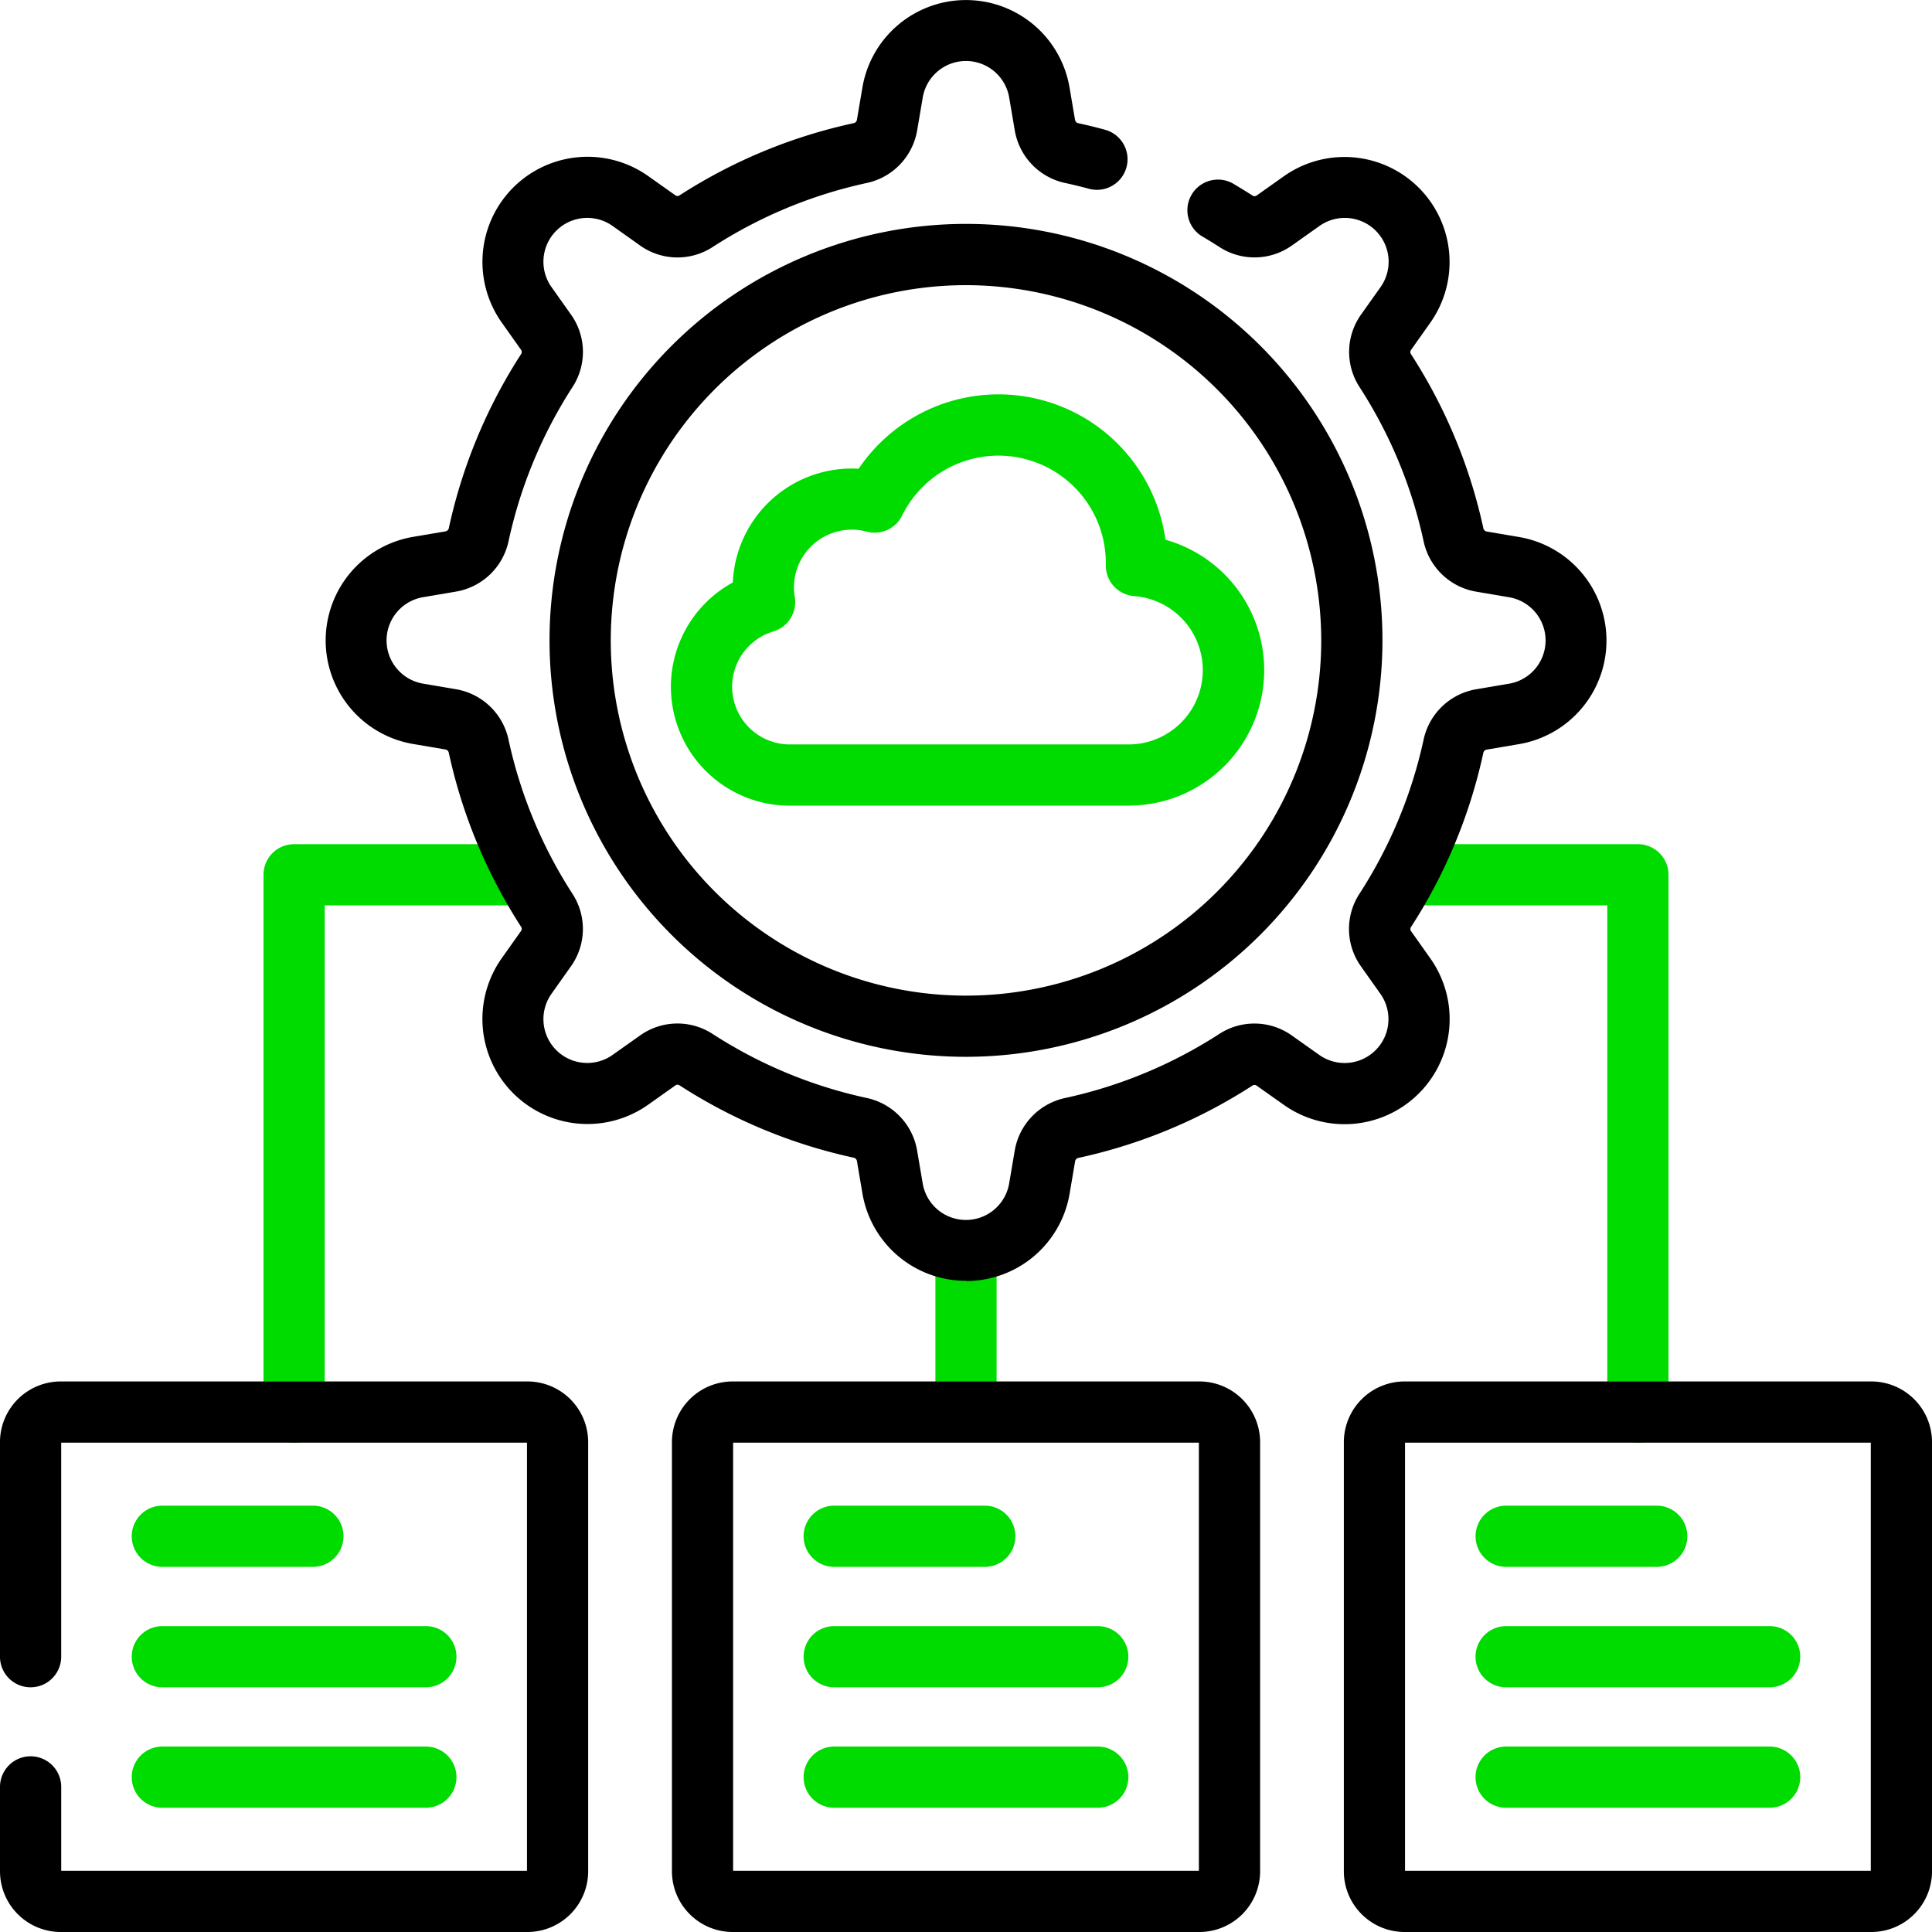 <svg xmlns="http://www.w3.org/2000/svg" width="105.772" height="105.772" viewBox="0 0 105.772 105.772">
  <g id="Ikona_Green_Automatyzacja" transform="translate(-5.692 -2.561)">
    <path id="Path_552" data-name="Path 552" d="M25.157,115.017H16.914a1.675,1.675,0,1,1,0-3.351h8.243a1.675,1.675,0,1,1,0,3.351Z" transform="translate(-2.334 -26.674)" fill="#00dc00"/>
    <path id="Path_553" data-name="Path 553" d="M31.34,123.745H16.914a1.675,1.675,0,0,1,0-3.351H31.34a1.675,1.675,0,0,1,0,3.351Z" transform="translate(-2.334 -28.808)" fill="#00dc00"/>
    <path id="Path_554" data-name="Path 554" d="M31.34,132.473H16.914a1.675,1.675,0,0,1,0-3.351H31.34a1.675,1.675,0,0,1,0,3.351Z" transform="translate(-2.334 -30.942)" fill="#00dc00"/>
    <path id="Path_555" data-name="Path 555" d="M73.845,115.017H65.6a1.675,1.675,0,1,1,0-3.351h8.243a1.675,1.675,0,1,1,0,3.351Z" transform="translate(-14.237 -26.674)" fill="#00dc00"/>
    <path id="Path_556" data-name="Path 556" d="M80.028,123.745H65.6a1.675,1.675,0,0,1,0-3.351H80.028a1.675,1.675,0,1,1,0,3.351Z" transform="translate(-14.237 -28.808)" fill="#00dc00"/>
    <path id="Path_557" data-name="Path 557" d="M80.028,132.473H65.6a1.675,1.675,0,0,1,0-3.351H80.028a1.675,1.675,0,0,1,0,3.351Z" transform="translate(-14.237 -30.942)" fill="#00dc00"/>
    <path id="Path_558" data-name="Path 558" d="M122.536,115.017h-8.243a1.675,1.675,0,1,1,0-3.351h8.243a1.675,1.675,0,1,1,0,3.351Z" transform="translate(-26.142 -26.674)" fill="#00dc00"/>
    <path id="Path_559" data-name="Path 559" d="M128.717,123.745H114.29a1.675,1.675,0,0,1,0-3.351h14.426a1.675,1.675,0,1,1,0,3.351Z" transform="translate(-26.141 -28.808)" fill="#00dc00"/>
    <path id="Path_560" data-name="Path 560" d="M128.717,132.473H114.29a1.675,1.675,0,1,1,0-3.351h14.426a1.675,1.675,0,1,1,0,3.351Z" transform="translate(-26.141 -30.942)" fill="#00dc00"/>
    <path id="Path_561" data-name="Path 561" d="M75.15,102.585a1.676,1.676,0,0,1-1.675-1.675V92.975a1.675,1.675,0,0,1,3.351,0v7.935A1.676,1.676,0,0,1,75.15,102.585Z" transform="translate(-16.572 -21.695)" fill="#00dc00"/>
    <path id="Path_562" data-name="Path 562" d="M26.461,96.5a1.676,1.676,0,0,1-1.675-1.675V65.407a1.676,1.676,0,0,1,1.675-1.675H38.886a1.675,1.675,0,1,1,0,3.351H28.137v27.74A1.676,1.676,0,0,1,26.461,96.5Z" transform="translate(-4.668 -14.955)" fill="#00dc00"/>
    <path id="Path_563" data-name="Path 563" d="M119.847,96.5a1.676,1.676,0,0,1-1.675-1.675V67.083H107.517a1.675,1.675,0,1,1,0-3.351h12.331a1.676,1.676,0,0,1,1.675,1.675V94.822A1.676,1.676,0,0,1,119.847,96.5Z" transform="translate(-24.485 -14.955)" fill="#00dc00"/>
    <path id="Path_564" data-name="Path 564" d="M64.346,72.681a5.738,5.738,0,0,1-5.67-4.783l-.3-1.767a.224.224,0,0,0-.161-.185,28.764,28.764,0,0,1-9.565-3.974.2.2,0,0,0-.219.016L46.947,63.04a5.752,5.752,0,0,1-8.017-8.02l1.05-1.483A.2.2,0,0,0,40,53.318a28.764,28.764,0,0,1-3.974-9.565.228.228,0,0,0-.185-.161l-1.765-.3a5.751,5.751,0,0,1,0-11.339l1.767-.3a.228.228,0,0,0,.185-.161,28.748,28.748,0,0,1,3.972-9.563.2.2,0,0,0-.016-.219l-1.05-1.483A5.753,5.753,0,0,1,46.947,12.2l1.483,1.05a.2.2,0,0,0,.219.016A28.764,28.764,0,0,1,58.214,9.3a.228.228,0,0,0,.161-.185l.3-1.765a5.751,5.751,0,0,1,11.339,0l.3,1.767a.224.224,0,0,0,.161.185c.507.109,1.019.235,1.521.373a1.675,1.675,0,0,1-.885,3.23c-.445-.121-.9-.232-1.345-.328a3.553,3.553,0,0,1-2.754-2.9l-.3-1.767a2.4,2.4,0,0,0-4.736,0l-.3,1.767a3.553,3.553,0,0,1-2.754,2.9,25.425,25.425,0,0,0-8.453,3.512,3.531,3.531,0,0,1-3.976-.094L45.01,14.94a2.4,2.4,0,0,0-3.349,3.349l1.052,1.483a3.528,3.528,0,0,1,.094,3.974A25.452,25.452,0,0,0,39.3,32.2a3.553,3.553,0,0,1-2.9,2.754l-1.767.3a2.4,2.4,0,0,0,0,4.736l1.765.3a3.551,3.551,0,0,1,2.9,2.754A25.425,25.425,0,0,0,42.805,51.5a3.528,3.528,0,0,1-.094,3.974l-1.05,1.483a2.4,2.4,0,0,0,3.349,3.349l1.483-1.05a3.528,3.528,0,0,1,3.974-.094,25.359,25.359,0,0,0,8.453,3.512,3.553,3.553,0,0,1,2.754,2.9l.3,1.767a2.4,2.4,0,0,0,4.736,0l.3-1.765a3.553,3.553,0,0,1,2.754-2.9,25.452,25.452,0,0,0,8.453-3.512,3.531,3.531,0,0,1,3.976.094l1.483,1.05a2.4,2.4,0,0,0,3.349-3.349l-1.05-1.483a3.531,3.531,0,0,1-.094-3.976A25.452,25.452,0,0,0,89.4,43.047a3.553,3.553,0,0,1,2.9-2.754l1.767-.3a2.4,2.4,0,0,0,0-4.736l-1.765-.3A3.551,3.551,0,0,1,89.4,32.2a25.433,25.433,0,0,0-3.512-8.453,3.528,3.528,0,0,1,.094-3.974l1.052-1.483a2.4,2.4,0,0,0-3.349-3.349L82.2,15.993a3.531,3.531,0,0,1-3.976.094c-.29-.188-.588-.371-.88-.545a1.675,1.675,0,1,1,1.7-2.884c.331.2.666.4,1,.617a.2.2,0,0,0,.219-.013l1.483-1.05a5.752,5.752,0,0,1,8.017,8.019l-1.05,1.483a.2.2,0,0,0-.016.219A28.764,28.764,0,0,1,92.674,31.5a.228.228,0,0,0,.185.161l1.765.3a5.751,5.751,0,0,1,0,11.339l-1.767.3a.228.228,0,0,0-.185.161A28.718,28.718,0,0,1,88.7,53.327a.2.2,0,0,0,.016.219l1.05,1.483a5.753,5.753,0,0,1-8.02,8.02L80.262,62a.2.2,0,0,0-.219-.016,28.753,28.753,0,0,1-9.563,3.974.228.228,0,0,0-.161.185l-.3,1.765a5.74,5.74,0,0,1-5.669,4.785Z" transform="translate(-5.768 0)"/>
    <path id="Path_565" data-name="Path 565" d="M34.569,132.807H9.016a3.328,3.328,0,0,1-3.324-3.324v-4.62a1.675,1.675,0,1,1,3.351,0v4.593h25.5v-23.44H9.042v11.719a1.675,1.675,0,1,1-3.351,0V105.99a3.326,3.326,0,0,1,3.324-3.324H34.569a3.326,3.326,0,0,1,3.324,3.324v23.493a3.328,3.328,0,0,1-3.324,3.324Z" transform="translate(0 -24.474)"/>
    <path id="Path_566" data-name="Path 566" d="M83.26,132.807H57.707a3.328,3.328,0,0,1-3.324-3.324V105.99a3.326,3.326,0,0,1,3.324-3.324H83.26a3.326,3.326,0,0,1,3.324,3.324v23.493a3.326,3.326,0,0,1-3.324,3.324Zm0-3.351v0Zm-25.528,0h25.5v-23.44h-25.5v23.44Z" transform="translate(-11.904 -24.474)"/>
    <path id="Path_567" data-name="Path 567" d="M131.948,132.807H106.395a3.328,3.328,0,0,1-3.324-3.324V105.99a3.328,3.328,0,0,1,3.324-3.324h25.553a3.326,3.326,0,0,1,3.324,3.324v23.493a3.326,3.326,0,0,1-3.324,3.324Zm0-3.351v0Zm-25.528,0h25.5v-23.44h-25.5Z" transform="translate(-23.807 -24.474)"/>
    <path id="Path_568" data-name="Path 568" d="M68.314,64.387a22.8,22.8,0,1,1,22.8-22.8A22.823,22.823,0,0,1,68.314,64.387Zm0-42.246A19.448,19.448,0,1,0,87.762,41.588,19.47,19.47,0,0,0,68.314,22.141Z" transform="translate(-9.736 -3.968)"/>
    <g id="path1107" transform="translate(42.425 24.162)">
      <path id="Path_569" data-name="Path 569" d="M79.375,53.66H60.821A6.508,6.508,0,0,1,57.7,41.439a6.517,6.517,0,0,1,6.5-6.237c.13,0,.259,0,.389.011A9.231,9.231,0,0,1,81.386,39.1a7.417,7.417,0,0,1-2.01,14.556ZM64.205,38.55a3.161,3.161,0,0,0-3.159,3.159,3.3,3.3,0,0,0,.045.529,1.676,1.676,0,0,1-1.173,1.883,3.159,3.159,0,0,0,.9,6.186H79.375a4.066,4.066,0,0,0,.3-8.12,1.679,1.679,0,0,1-1.555-1.7V40.38a5.879,5.879,0,0,0-11.154-2.6,1.676,1.676,0,0,1-1.939.876,3.118,3.118,0,0,0-.824-.109Z" transform="translate(-54.312 -31.152)" fill="#00dc00"/>
    </g>
  </g>
</svg>
